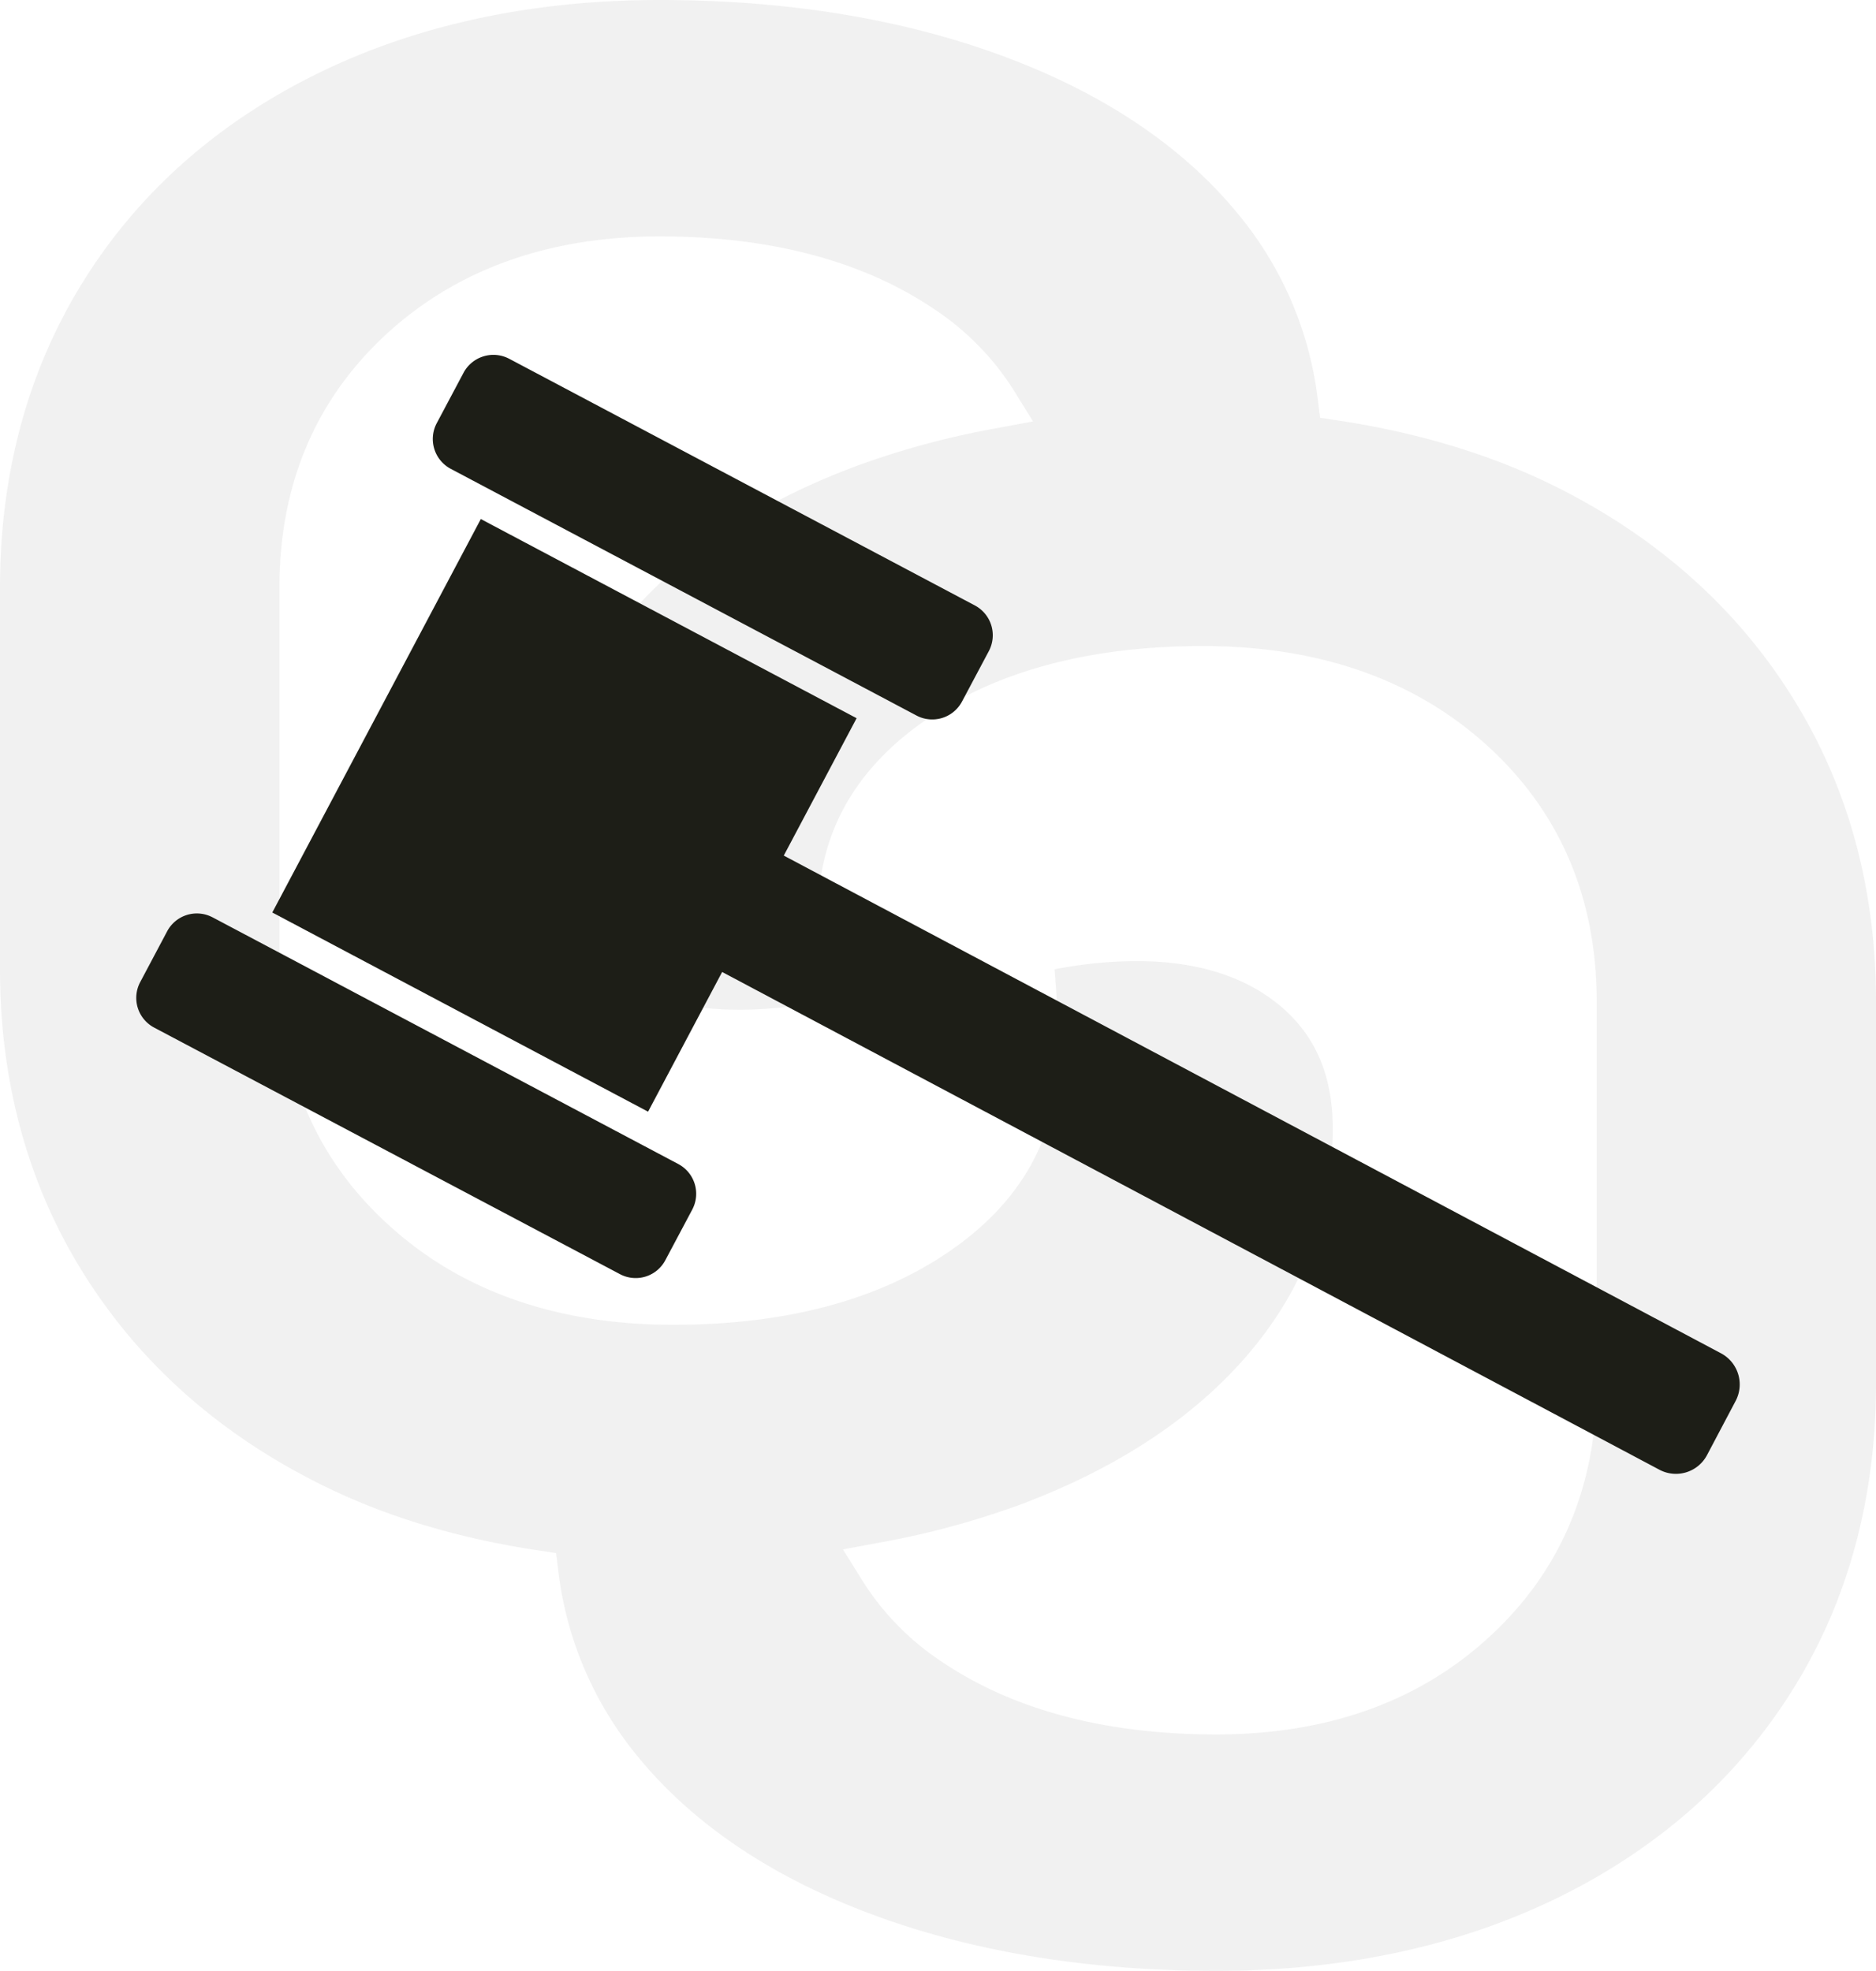 <?xml version="1.0" encoding="utf-8"?>
<svg xmlns="http://www.w3.org/2000/svg" width="476.859" height="501.045" viewBox="0 0 476.859 501.045">
  <g id="Group_13671" data-name="Group 13671" transform="translate(-1203 -4147.323)">
    <path id="Path_19798" data-name="Path 19798" d="M397.533,125.641c-15.891-7.829-34.247-13.392-54.435-16.457l-4.831-.733-.6-4.864A90.86,90.86,0,0,0,318.112,57.48c-13.859-17.257-33.781-30.916-59.2-40.51C233.095,7.209,203.345,2.245,170.4,2.245c-32.681,0-62.164,6.4-87.55,18.989C57.562,33.794,37.674,51.55,23.782,73.97,9.856,96.391,2.727,122.543,2.727,151.626V248.67c0,29.083,7.3,55.3,21.588,77.889,14.325,22.687,34.647,40.61,60.5,53.336,15.891,7.862,34.18,13.392,54.435,16.457l4.831.733.6,4.864a90.86,90.86,0,0,0,19.555,46.107c13.825,17.257,33.781,30.916,59.166,40.51,25.785,9.761,55.568,14.725,88.482,14.725,32.781,0,62.231-6.4,87.616-18.989,25.285-12.559,45.107-30.316,59.066-52.736s21.021-48.572,21.021-77.655V256.865c0-29.083-7.263-55.3-21.588-77.889-14.292-22.687-34.68-40.61-60.465-53.336m11.06,228.269c0,26.152-9.161,47.806-27.251,64.43-17.856,16.491-41.243,24.852-69.46,24.852s-51.7-6.263-69.86-18.556A67.938,67.938,0,0,1,222,404.181l-5-8.029,9.295-1.732a213.972,213.972,0,0,0,35.779-9.661c25.219-9.461,45.074-22.72,58.933-39.444C334.6,328.891,341.5,310,341.5,289.213c0-13.359-4.3-23.52-13.126-31.049-9.028-7.7-21.454-11.593-36.912-11.593a113.092,113.092,0,0,0-20.688,2.1,221.922,221.922,0,0,1,.866,22.254c0,20.488-9.495,37.279-28.25,49.9-17.923,12.093-41.31,18.223-69.527,18.223-29.35,0-53.6-8.428-71.992-25.052-18.689-16.79-28.117-38.778-28.117-65.329V151.626c0-26.152,9.161-47.806,27.184-64.43,17.923-16.491,41.31-24.852,69.46-24.852,28.25,0,51.737,6.263,69.893,18.556a68.853,68.853,0,0,1,20.055,20.455l4.964,8.029-9.295,1.732a211.806,211.806,0,0,0-35.746,9.661c-25.252,9.461-45.074,22.72-58.933,39.444-13.592,16.424-20.488,35.313-20.488,56.1,0,13.359,4.3,23.52,13.092,31.049,9.095,7.7,21.488,11.593,36.945,11.593a113.662,113.662,0,0,0,20.688-2.1,210.946,210.946,0,0,1-.9-22.254c0-20.488,9.495-37.279,28.217-49.9,17.923-12.093,41.343-18.223,69.593-18.223,29.316,0,53.536,8.428,71.992,25.052,18.623,16.79,28.117,38.778,28.117,65.329Z" transform="translate(1200.273 4145.078)" fill="#1d1e17" opacity="0.061"/>
    <g id="Group_3990" data-name="Group 3990" transform="translate(1237.634 4237.526)">
      <path id="Path_9782" data-name="Path 9782" d="M204.038,656.53l118.41,62.737a8.584,8.584,0,0,1,3.531,11.575l-6.837,12.86a8.556,8.556,0,0,1-11.573,3.529L189.158,684.5a8.585,8.585,0,0,1-3.529-11.575l6.835-12.86a8.608,8.608,0,0,1,11.575-3.531Z" transform="translate(-109.254 -655.533)" fill="#1d1e17" fill-rule="evenodd"/>
      <path id="Path_9783" data-name="Path 9783" d="M256.627,830.273l18.826-35.515L513.7,921.3a8.937,8.937,0,0,0,12.093-3.711l7.284-13.789a8.976,8.976,0,0,0-3.711-12.094L291.119,765.165l18.512-34.92-95.519-50.637L161.105,779.636Z" transform="translate(-126.526 -637.855)" fill="#1d1e17" fill-rule="evenodd"/>
      <path id="Path_9784" data-name="Path 9784" d="M160.552,738.4l118.411,62.737a8.56,8.56,0,0,1,3.529,11.575l-6.835,12.858a8.522,8.522,0,0,1-11.575,3.531L145.709,766.435a8.545,8.545,0,0,1-3.531-11.575l6.849-12.908a8.543,8.543,0,0,1,11.526-3.545Z" transform="translate(-141.167 -595.4)" fill="#1d1e17" fill-rule="evenodd"/>
    </g>
  </g>
</svg>